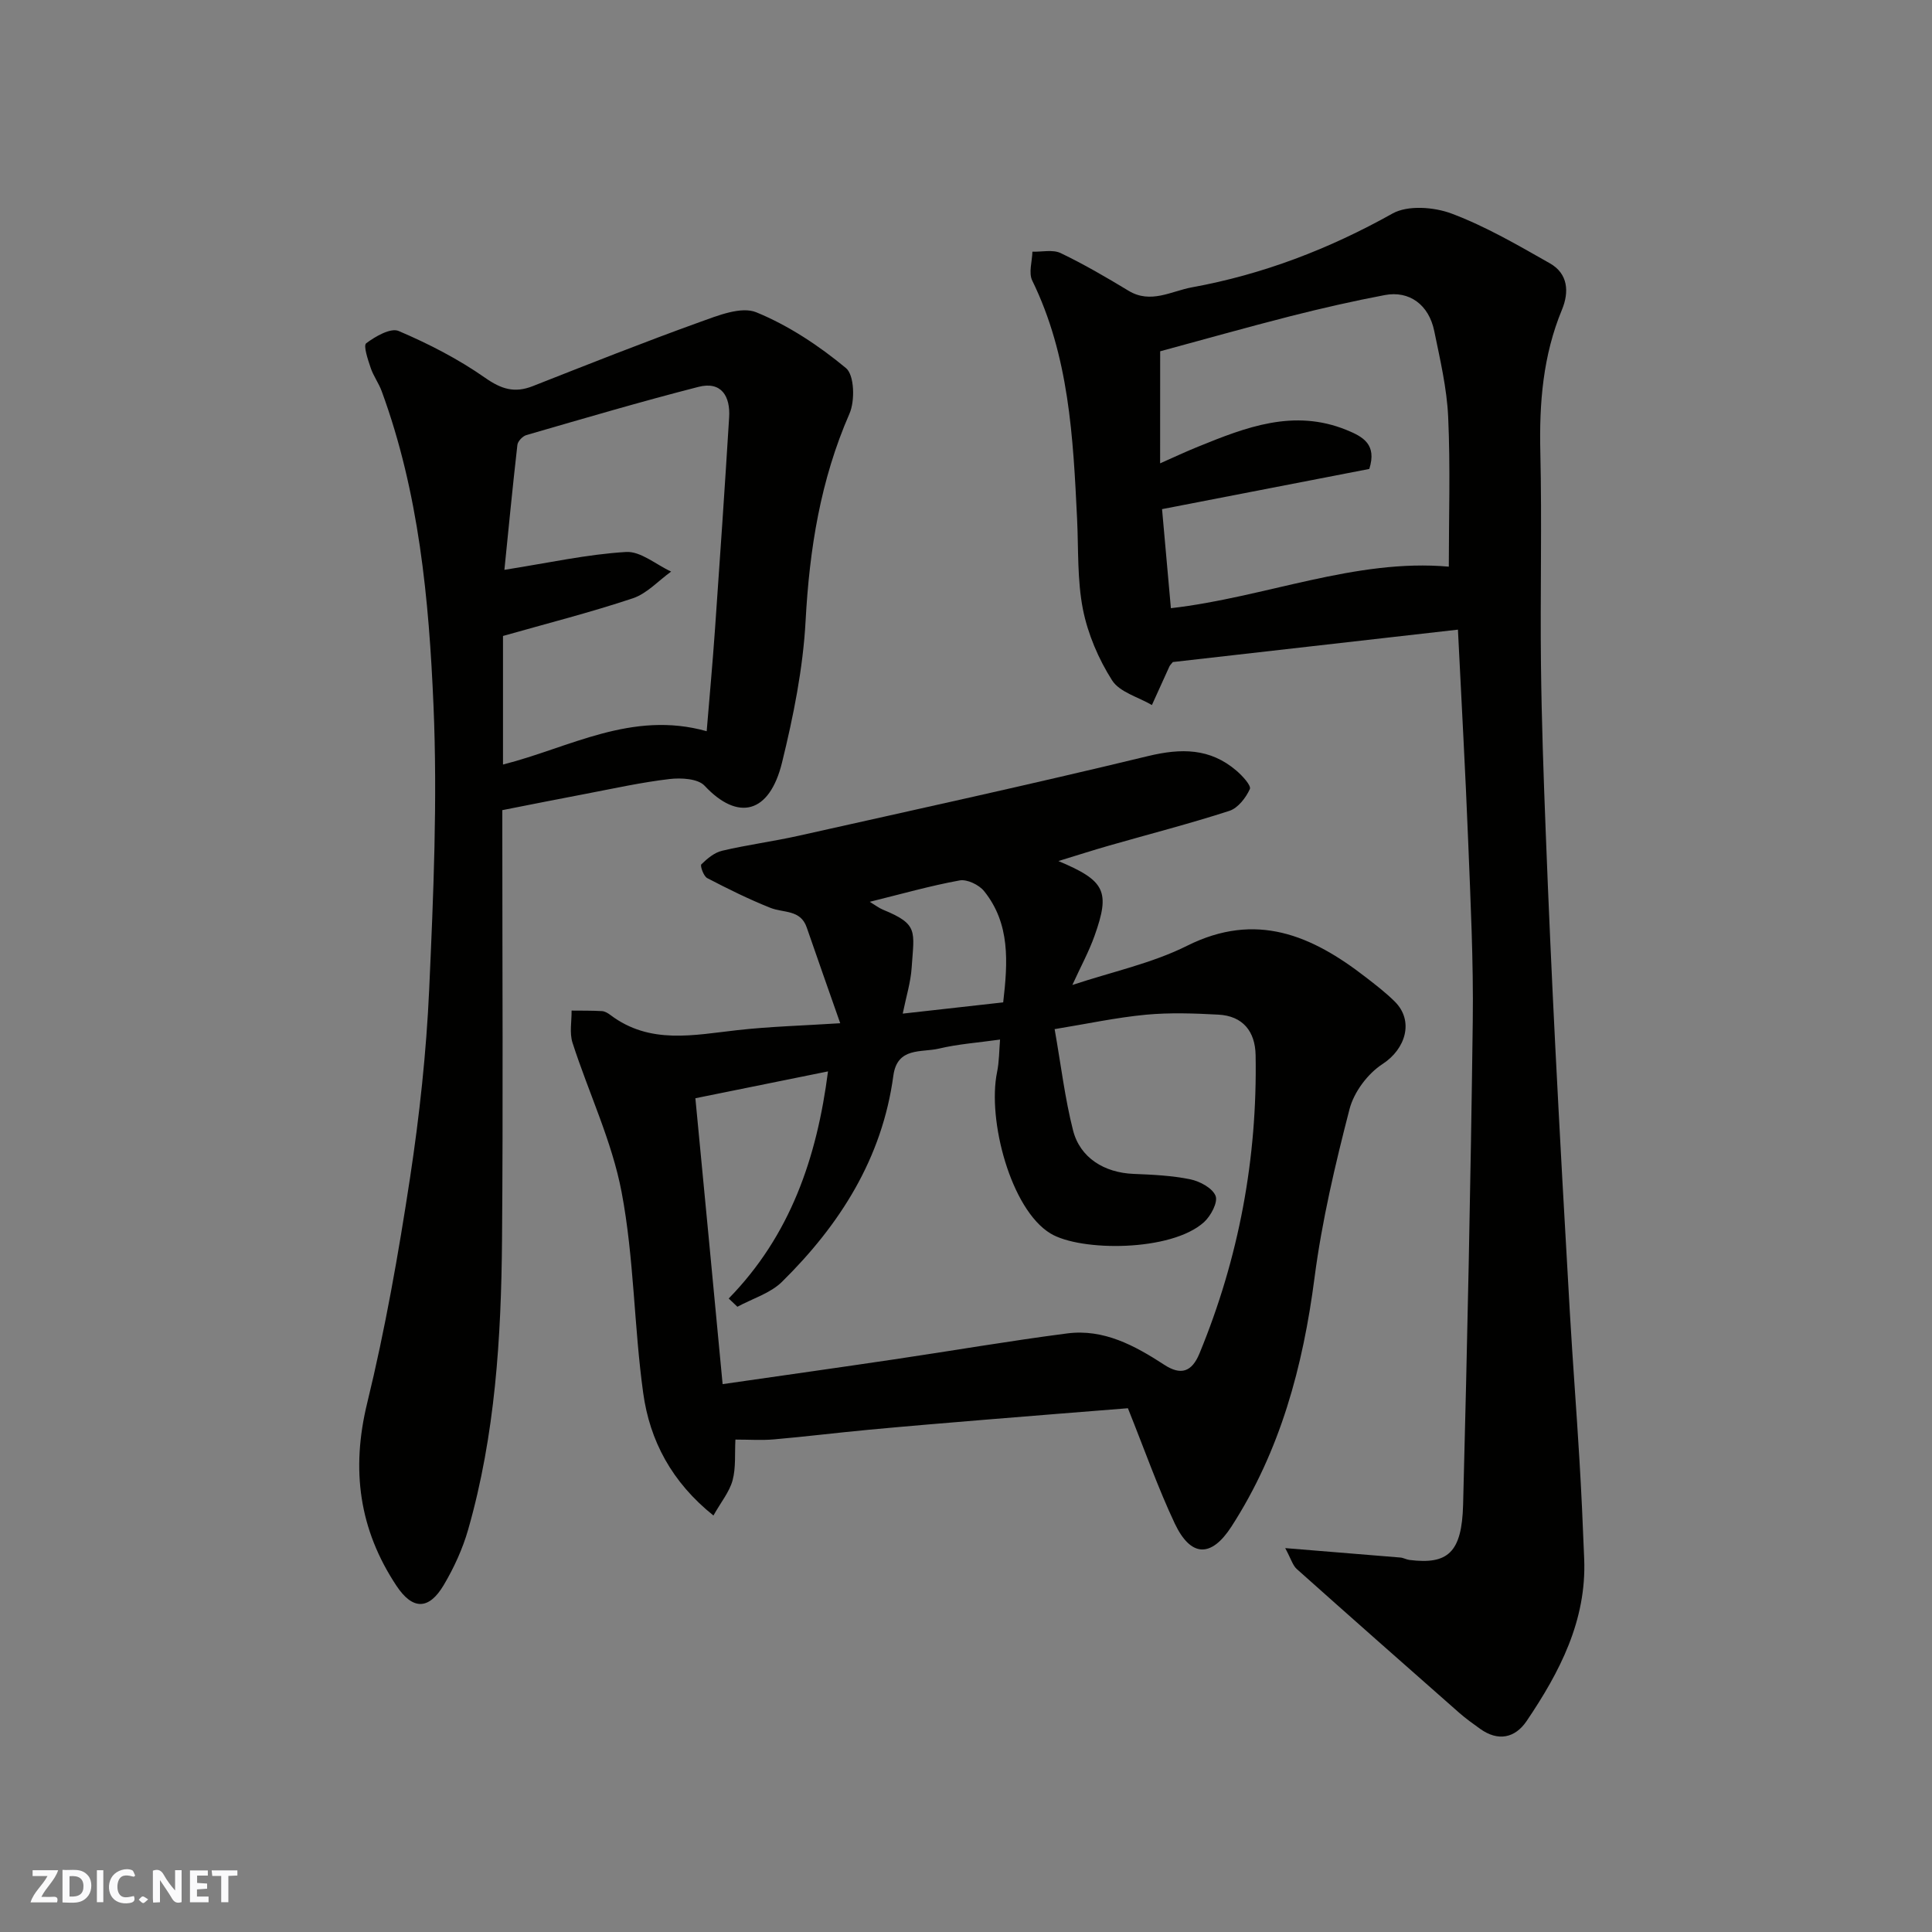 <svg enable-background="new 0 0 400 400" viewBox="0 0 400 400" xmlns="http://www.w3.org/2000/svg"><rect x="0" y="0" width="400" height="400" fill="#808080" stroke="none"/><g fill="#fafafb"><path d="m37.59 393.81c-.92.31-1.52.05-2-.78-.7-1.2-1.52-2.34-2.47-3.78v4.59c-.55.03-.95.05-1.41.07-.03-.37-.06-.64-.06-.91 0-1.91 0-3.81 0-5.7 1.13-.41 1.77-.03 2.29.91.62 1.11 1.38 2.14 2.31 3.19v-4.2h1.35v6.61z"/><path d="m12.94 393.88v-6.75c1.9.19 3.93-.54 5.37 1.29.8 1.01.78 2.88.03 3.97-1.37 1.97-3.4 1.51-5.4 1.49m1.45-1.22c2.04.12 2.92-.58 2.89-2.21-.03-1.51-.98-2.19-2.89-2z"/><path d="m11.81 393.87h-5.49c.68-2.18 2.47-3.48 3.51-5.45h-3.08v-1.21h5.29c-.71 2.13-2.44 3.48-3.47 5.51.86 0 1.63.04 2.39-.01.79-.05 1.14.21.85 1.16"/><path d="m39.33 393.86v-6.61h3.7v1.07h-2.22v1.52c.68.04 1.34.09 2.07.13v1.07c-.72.05-1.38.09-2.1.14v1.48h2.4v1.19h-3.85z"/><path d="m27.71 388.56c-1.15-.3-2.46-.61-3.1.64-.37.73-.41 1.93-.06 2.67.63 1.35 1.99.93 3.17.68.35.94-.01 1.32-.93 1.46-1.62.25-3.05-.27-3.76-1.48-.73-1.24-.6-3.03.31-4.17.88-1.11 2.71-1.7 4-1.16.32.13.44.74.65 1.12-.1.08-.19.16-.28.24"/><path d="m49.15 387.24v1.07c-.59.02-1.17.05-1.87.08v5.44h-1.48v-5.44h-1.85c-.05-.4-.08-.73-.13-1.15z"/><path d="m20.06 387.21h1.33v6.62h-1.33z"/><path d="m30.68 393.25c-.49.38-.8.79-1.05.76-.32-.05-.6-.45-.9-.7.26-.24.51-.64.8-.67.29-.04.62.3 1.15.61"/></g><path d="m233.52 291.56c-9.29.74-19.45 1.54-29.61 2.38-8.03.66-16.07 1.33-24.09 2.08-6.53.61-13.05 1.42-19.59 1.99-2.52.22-5.08.04-7.97.04-.16 2.92.12 5.82-.59 8.45-.65 2.38-2.38 4.46-3.96 7.27-8.64-6.91-13.18-15.5-14.54-25.35-1.92-13.81-1.88-27.94-4.47-41.59-2-10.58-6.84-20.6-10.17-30.95-.65-2.03-.16-4.43-.19-6.65 2.1.02 4.21-.01 6.3.11.6.04 1.25.43 1.76.82 8.16 6.15 17.22 4.13 26.27 3.12 6.69-.75 13.45-.93 21.29-1.43-2.47-7.05-4.73-13.43-6.94-19.84-1.28-3.73-4.82-2.97-7.51-4.05-4.47-1.78-8.81-3.93-13.09-6.16-.75-.39-1.5-2.55-1.22-2.84 1.21-1.19 2.71-2.45 4.3-2.82 5.23-1.23 10.58-1.93 15.82-3.1 24.14-5.4 48.32-10.68 72.36-16.5 6.87-1.66 12.85-1.66 18.31 3.02 1.22 1.04 3.1 3.08 2.78 3.8-.82 1.81-2.46 3.94-4.24 4.52-8.19 2.65-16.55 4.8-24.83 7.17-3.4.97-6.76 2.06-10.57 3.22 9.7 4.07 10.77 6.26 7.48 15.49-1.17 3.28-2.86 6.37-4.59 10.17 8.24-2.74 16.48-4.48 23.76-8.12 14.29-7.14 25.81-2.15 36.97 6.5 2.08 1.61 4.18 3.22 6.03 5.06 4.04 4.02 2.22 9.84-2.53 12.92-3.08 1.99-5.94 5.82-6.85 9.36-2.97 11.49-5.71 23.13-7.24 34.88-2.39 18.38-7.06 35.81-17.19 51.51-4.18 6.48-8.41 6.41-11.75-.62-3.51-7.45-6.24-15.25-9.7-23.86zm-83.91-4.99c12.55-1.81 24.02-3.42 35.47-5.12 11.96-1.77 23.88-3.83 35.87-5.38 7.56-.98 14 2.52 20.11 6.5 3.45 2.25 5.7 1.46 7.27-2.33 8.17-19.8 12.01-40.41 11.63-61.8-.09-4.89-2.63-8.1-7.7-8.37-5.01-.27-10.08-.45-15.06.02-6.09.58-12.12 1.88-18.85 2.98 1.33 7.53 2.13 14.35 3.81 20.95 1.46 5.72 6.5 8.77 12.5 9.02 3.94.16 7.93.34 11.76 1.12 1.99.41 4.61 1.81 5.25 3.43.53 1.32-.98 4.16-2.39 5.44-6.77 6.14-25.59 6.11-31.8 2.34-8.2-4.98-13.09-23.47-11.05-33.39.45-2.19.43-4.48.62-6.75-4.61.65-8.71.93-12.65 1.87-3.61.86-8.63-.39-9.44 5.6-2.31 17.11-11.06 30.86-23.06 42.69-2.42 2.38-6.12 3.47-9.23 5.16-.6-.57-1.2-1.14-1.8-1.71 12.75-13.05 18.25-29.09 20.56-47.02-8.8 1.78-17.49 3.54-27.46 5.56 1.88 19.49 3.7 38.76 5.64 59.19zm58.09-79.04c.96-8.28 1.49-16.28-3.96-23.04-1.05-1.3-3.51-2.49-5.05-2.21-6.1 1.11-12.08 2.82-18.62 4.43 1.16.7 1.91 1.29 2.76 1.64 7.39 3.03 6.42 4.41 5.92 12-.2 3.03-1.14 6-1.85 9.51 7.1-.8 13.84-1.55 20.8-2.33z" fill="#010100"/><path d="m266.09 320.52c8.79.71 16.31 1.32 23.83 1.95.64.05 1.25.42 1.89.5 7.96 1 10.85-1.53 11.11-11.43.87-33.35 1.57-66.72 2-100.08.16-12.43-.46-24.87-.95-37.29-.56-14.18-1.36-28.36-2.12-43.81-19.92 2.27-39.55 4.5-59.03 6.71-.33.42-.57.63-.7.9-1.22 2.66-2.42 5.33-3.63 8-2.83-1.66-6.69-2.66-8.25-5.12-2.81-4.42-5.01-9.57-6.03-14.69-1.2-6.09-.91-12.49-1.21-18.75-.82-16.87-1.65-33.71-9.29-49.33-.78-1.6-.01-3.96.04-5.97 1.97.06 4.22-.49 5.85.29 4.82 2.31 9.46 5.02 14.04 7.79 4.6 2.8 8.89.07 13.13-.7 14.69-2.67 28.43-7.95 41.53-15.28 3.17-1.77 8.61-1.36 12.27.02 7.07 2.66 13.71 6.54 20.32 10.29 3.76 2.13 4.02 5.91 2.5 9.59-3.93 9.48-4.72 19.31-4.48 29.47.34 14.65-.04 29.33.13 43.99.13 11.6.54 23.2.99 34.8.57 14.87 1.24 29.74 1.99 44.6.93 18.3 1.95 36.6 3.01 54.9.58 10.04 1.36 20.07 1.96 30.1.42 6.93.73 13.86 1 20.8.5 12.75-5.07 23.42-11.91 33.54-2.39 3.54-5.91 4.31-9.66 1.61-1.46-1.05-2.93-2.1-4.28-3.28-11.25-9.91-22.5-19.83-33.68-29.81-.83-.77-1.16-2.07-2.37-4.31zm-25.9-224.59c2.82-1.25 5.31-2.42 7.86-3.45 9.9-4.03 19.81-7.89 30.7-3.47 3.48 1.41 6.35 3 4.75 8.08-14.2 2.75-28.64 5.55-42.91 8.32.65 7.3 1.23 13.8 1.83 20.51 19.55-2.24 38.18-10.32 57.54-8.6 0-10.17.34-20.59-.13-30.97-.27-5.98-1.68-11.94-2.89-17.84-1.12-5.43-5.16-8.38-10.23-7.42-6.55 1.24-13.06 2.73-19.52 4.37-8.95 2.28-17.85 4.8-26.99 7.27-.01 7.26-.01 14.73-.01 23.2z" fill="#010100"/><path d="m104 167.73v5.04c0 27.98.17 55.96-.06 83.94-.17 20.21-1.41 40.38-7.01 59.96-1.14 4-2.94 7.92-5.06 11.5-3.1 5.22-6.46 5.16-9.78.16-7.75-11.68-9.43-24.06-6.07-37.83 3.74-15.33 6.48-30.94 8.86-46.55 1.97-12.96 3.39-26.06 3.98-39.15.88-19.56 1.73-39.21.89-58.75-.94-22.01-3.01-44.07-10.73-65.07-.61-1.66-1.71-3.13-2.27-4.8-.57-1.7-1.57-4.64-.93-5.11 1.9-1.43 5.07-3.25 6.72-2.54 6.21 2.65 12.34 5.8 17.87 9.67 3.38 2.37 6.11 3.23 9.88 1.75 11.5-4.53 22.99-9.09 34.62-13.28 3.74-1.35 8.56-3.29 11.68-2.01 6.68 2.74 12.98 6.92 18.56 11.55 1.74 1.44 1.89 6.77.73 9.42-6.01 13.74-8.29 28.03-9.09 42.91-.53 9.85-2.52 19.73-4.88 29.34-2.61 10.64-9.15 12.16-16.03 4.8-1.38-1.48-4.87-1.67-7.26-1.39-5.81.68-11.56 1.96-17.32 3.06-5.59 1.05-11.16 2.18-17.3 3.38zm.14-9.44c13.76-3.48 26.66-11.26 42.17-6.9.58-7.04 1.23-14.06 1.72-21.08 1.03-14.63 2.03-29.26 2.93-43.9.27-4.33-1.58-7.54-6.36-6.31-11.94 3.06-23.78 6.55-35.62 9.98-.77.22-1.77 1.27-1.86 2.03-1.01 8.84-1.86 17.69-2.69 25.87 9.18-1.45 17.15-3.22 25.19-3.7 3.02-.18 6.21 2.62 9.33 4.06-2.63 1.89-5 4.55-7.93 5.53-8.87 2.96-17.96 5.26-26.88 7.8z" fill="#010100"/></svg>